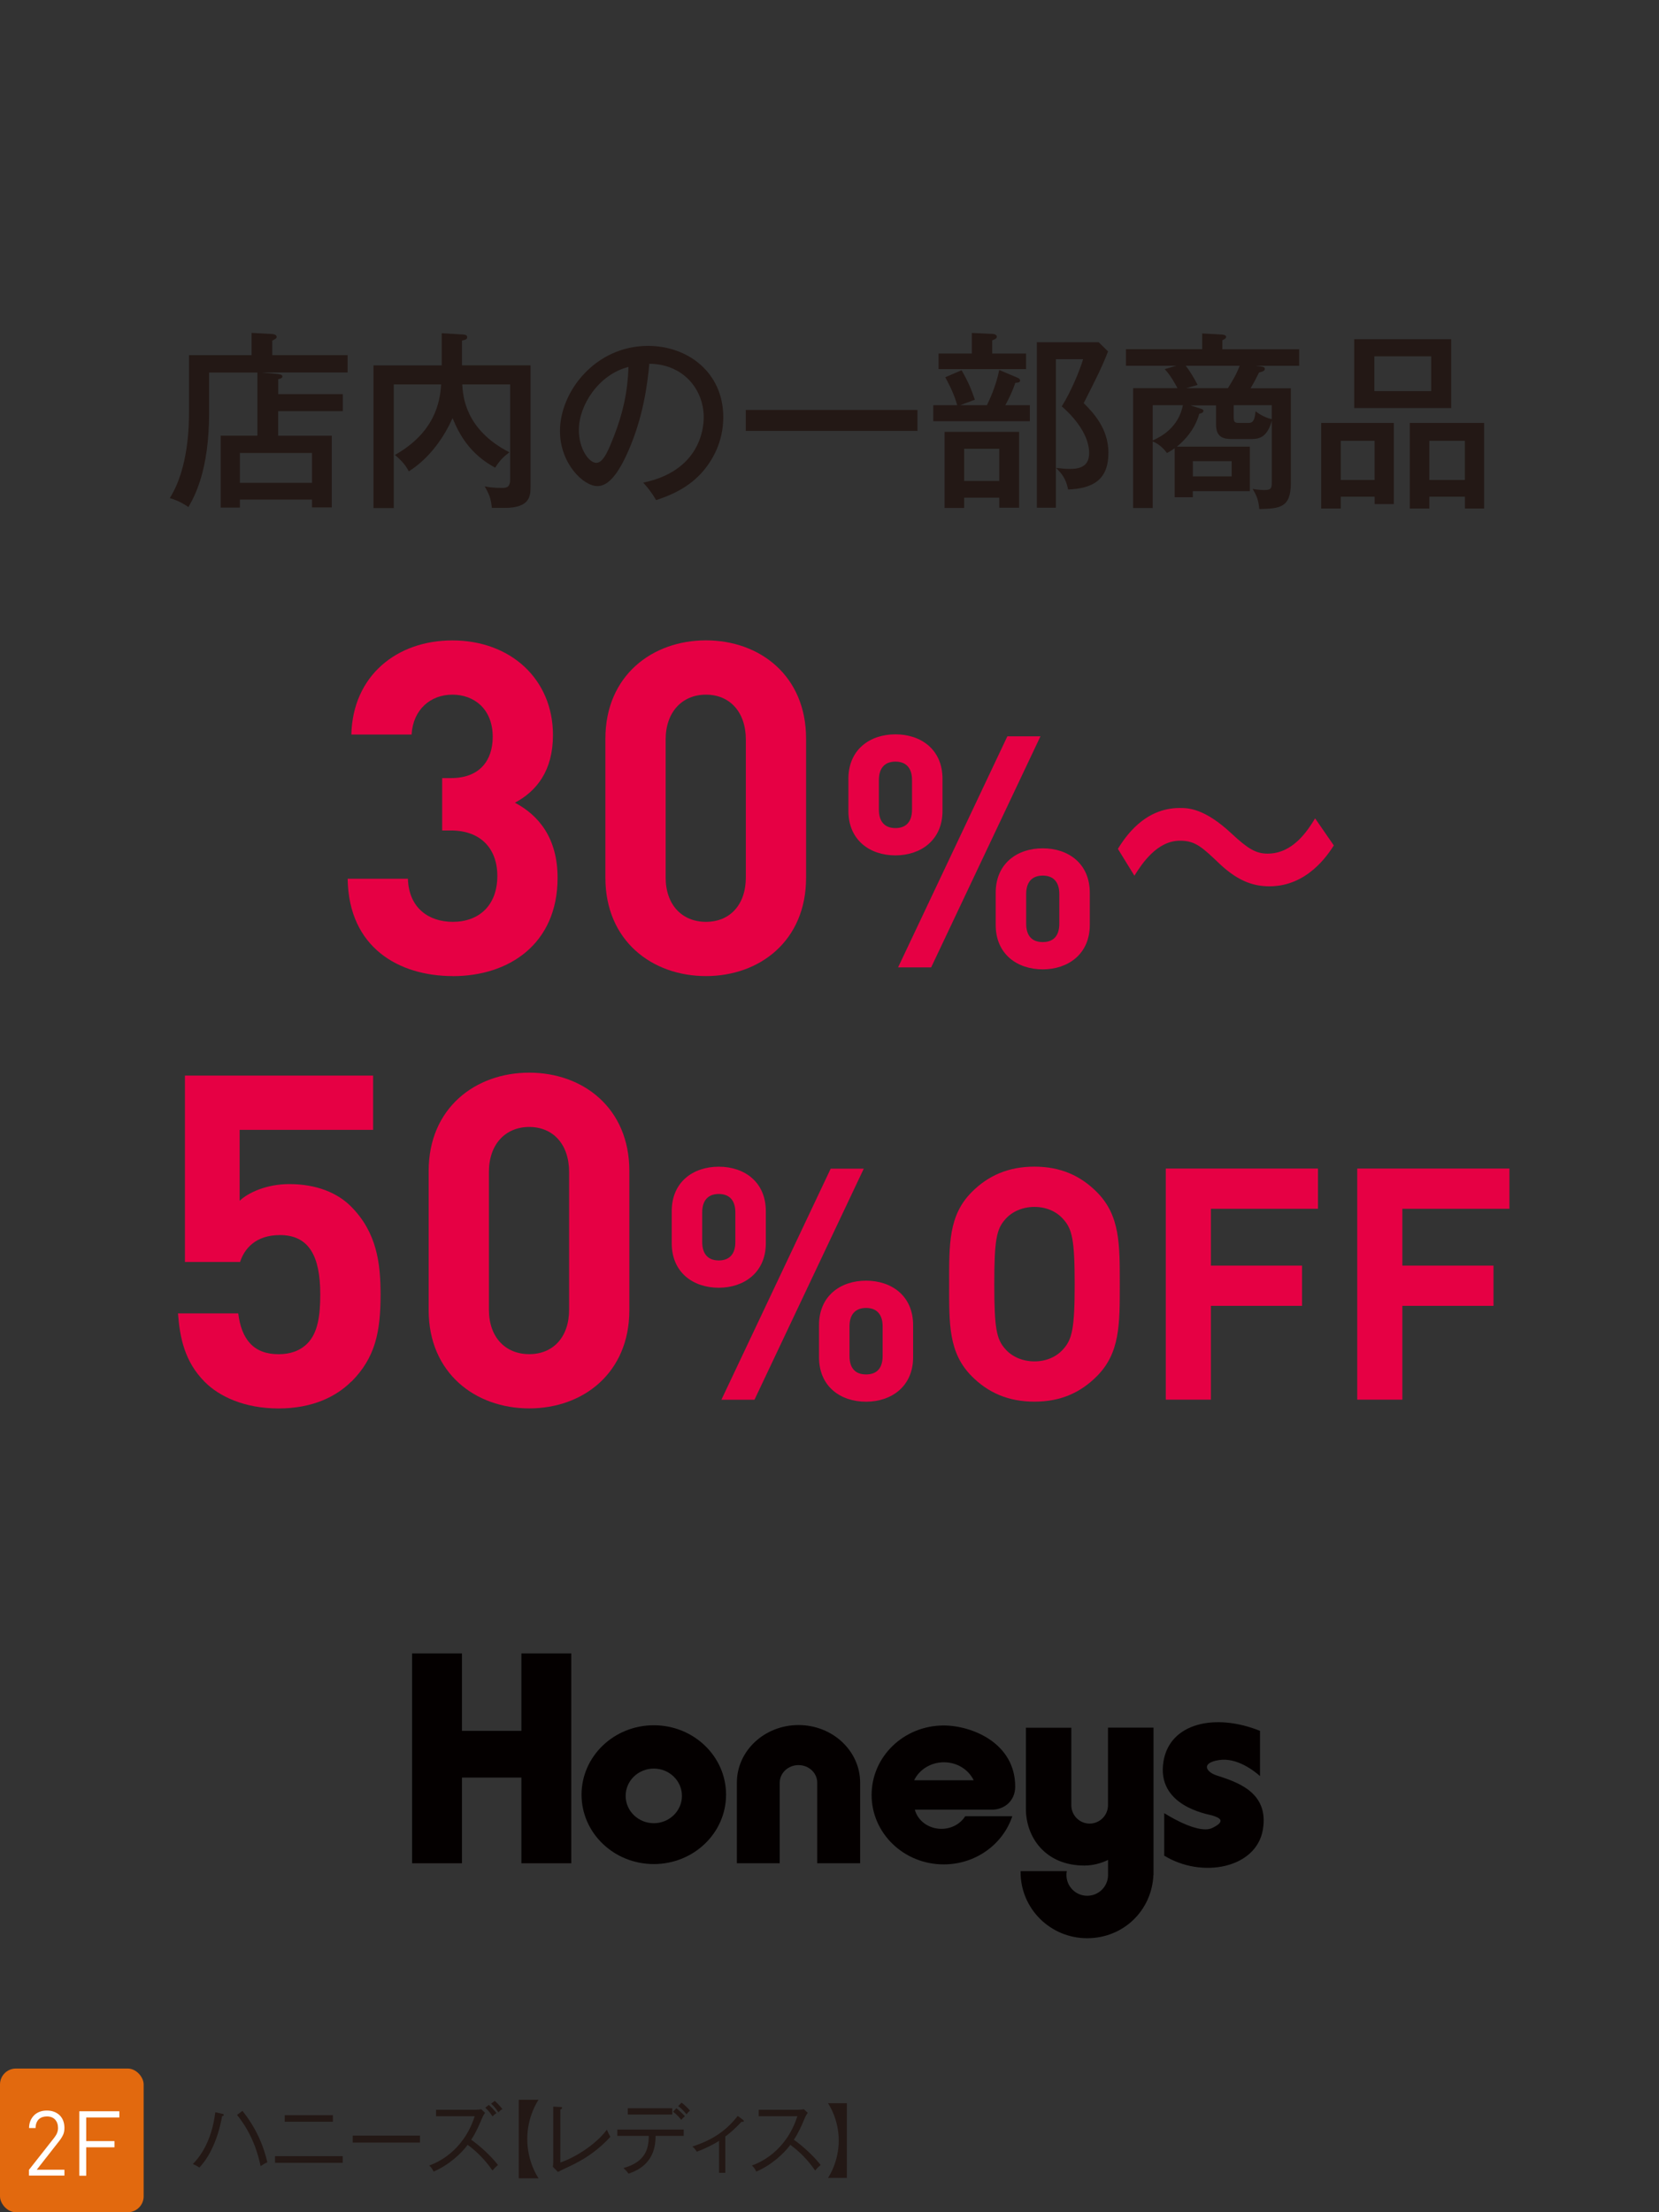 <?xml version="1.0" encoding="UTF-8"?><svg id="_イヤー_2" xmlns="http://www.w3.org/2000/svg" viewBox="0 0 305.36 407.03"><rect x="0" y="0" width="305.36" height="407.03" fill="#333333" stroke="none"/><defs><style>.cls-1{fill:none;}.cls-2{fill:#040000;}.cls-3{fill:#e60044;}.cls-4{fill:#fff;}.cls-5{fill:#e2690e;}.cls-6{fill:#231815;}</style></defs><g id="_イヤー_1-2"><g><g><polygon class="cls-2" points="95.97 304.21 95.97 318.46 85.03 318.46 85.03 304.21 75.85 304.21 75.85 342.82 85.03 342.82 85.03 327.05 95.97 327.05 95.97 342.82 105.15 342.82 105.15 304.21 95.97 304.21"/><path class="cls-2" d="M120.34,317.43c-7.34,0-13.3,5.72-13.3,12.77s5.95,12.77,13.3,12.77,13.3-5.72,13.3-12.77-5.95-12.77-13.3-12.77Zm0,18.02c-2.86,0-5.18-2.25-5.18-5.03s2.32-5.02,5.18-5.02,5.18,2.25,5.18,5.02-2.32,5.03-5.18,5.03Z"/><path class="cls-2" d="M146.98,317.39c-6.27,0-11.35,4.75-11.35,10.6v14.83h7.89v-14.83c0-1.78,1.55-3.23,3.45-3.23s3.45,1.44,3.45,3.23v14.83h7.9v-14.83c0-5.85-5.08-10.6-11.35-10.6Z"/><path class="cls-2" d="M182.58,332.96c2.21,0,4.28-1.54,4.28-4.25,0-8.04-8.01-11.24-13.16-11.24-7.33,0-13.27,5.72-13.27,12.78s5.94,12.78,13.27,12.78c5.91,0,10.92-3.72,12.63-8.87h-8.67c-.86,1.39-2.5,2.33-4.38,2.33-2.38,0-4.37-1.51-4.89-3.53h14.18Zm-14.32-5.41c.94-1.95,3.04-3.31,5.48-3.31s4.54,1.36,5.48,3.31h-10.97Z"/><path class="cls-2" d="M203.94,317.88v14.26c0,1.86-1.51,3.38-3.38,3.38s-3.37-1.52-3.37-3.38v-14.26h-8.36v14.93c0,5.29,3.64,10.43,10.75,10.43,1.5,0,2.99-.37,4.37-1.03v2.76c0,2.12-1.71,3.83-3.83,3.83s-3.83-1.71-3.83-3.83c0-.24,.03-.47,.07-.7h-8.51c0,.06,0,.12,0,.18,0,6.72,5.48,12.16,12.24,12.16s11.94-5.17,12.21-11.65h.02v-27.09h-8.36Z"/><path class="cls-2" d="M223.85,326.63c-1.8-.61-2.9-2.26,.53-2.8,3.32-.51,6.52,2.04,7.54,2.95v-8.32c-8.24-3.32-16.61-1.46-17.77,5.63-1.33,8.17,8.05,9.67,8.92,9.92,1.33,.39,2.73,1.01,.1,2.3-2.3,1.13-7.1-1.6-8.88-2.71v7.82c6.89,4.24,16.91,2.36,18.15-4.75,1.23-7.1-5.07-8.87-8.59-10.04Z"/></g><g><path class="cls-3" d="M83.36,179.59c-9.9,0-19.19-5.2-19.37-17.91h11.09c.17,5.46,3.92,7.93,8.27,7.93,4.78,0,8.19-2.99,8.19-8.45,0-5.03-3.07-8.36-8.53-8.36h-1.62v-9.64h1.62c5.37,0,7.68-3.33,7.68-7.59,0-5.12-3.41-7.76-7.42-7.76s-7.25,2.73-7.51,7.34h-11.09c.26-10.83,8.36-17.32,18.6-17.32,10.75,0,18.51,7.17,18.51,17.4,0,6.57-2.99,10.32-7,12.46,4.35,2.3,7.85,6.48,7.85,13.82,0,12.11-8.87,18.09-19.28,18.09Z"/><path class="cls-3" d="M129.94,179.59c-9.9,0-18.51-6.48-18.51-18.09v-25.59c0-11.6,8.62-18.09,18.51-18.09s18.43,6.48,18.43,18.09v25.59c0,11.6-8.53,18.09-18.43,18.09Zm7.34-43.51c0-5.12-2.99-8.27-7.34-8.27s-7.42,3.16-7.42,8.27v25.34c0,5.12,3.07,8.19,7.42,8.19s7.34-3.07,7.34-8.19v-25.34Z"/><path class="cls-3" d="M164.82,157.38c-4.72,0-8.66-2.81-8.66-8.18v-5.91c0-5.37,3.94-8.18,8.66-8.18s8.66,2.81,8.66,8.18v5.91c0,5.37-4,8.18-8.66,8.18Zm3.05-13.85c0-2.27-1.13-3.4-3.05-3.4s-3.05,1.13-3.05,3.4v5.43c0,2.27,1.13,3.4,3.05,3.4s3.05-1.13,3.05-3.4v-5.43Zm3.52,34.46h-6.09l20.12-42.52h6.09l-20.12,42.52Zm20.54,.36c-4.72,0-8.66-2.81-8.66-8.18v-5.91c0-5.37,3.94-8.18,8.66-8.18s8.66,2.81,8.66,8.18v5.91c0,5.37-4,8.18-8.66,8.18Zm3.05-13.85c0-2.27-1.13-3.4-3.05-3.4s-3.05,1.13-3.05,3.4v5.43c0,2.27,1.08,3.4,3.05,3.4s3.05-1.13,3.05-3.4v-5.43Z"/><path class="cls-3" d="M245.51,155.55c-1.13,1.75-4.89,7.52-11.84,7.52-2.57,0-5.51-.67-9.17-4.12-3.24-3.09-4.48-4.27-7.31-4.27-4.22,0-7,4.22-8.39,6.44l-3.04-4.94c1.29-2.06,4.79-7.52,11.38-7.52,1.49,0,4.53,0,9.58,4.74,2.94,2.73,4.43,3.66,6.59,3.66,4.69,0,7.36-4.22,8.75-6.49l3.45,4.99Z"/><path class="cls-3" d="M64.66,254.19c-2.73,2.73-7.08,4.95-13.39,4.95s-10.92-2.22-13.56-4.86c-3.75-3.75-4.61-8.19-4.95-12.63h11.09c.6,4.78,2.82,7.51,7.42,7.51,2.13,0,3.92-.6,5.29-1.96,1.96-1.96,2.39-5.2,2.39-9.04,0-7-2.05-10.92-7.42-10.92-4.52,0-6.57,2.56-7.34,4.95h-10.15v-34.29h34.64v9.98h-24.57v13.05c1.62-1.54,5.03-3.07,9.13-3.07,5.03,0,8.87,1.62,11.35,4.1,4.78,4.78,5.46,10.49,5.46,16.21,0,6.82-.94,11.6-5.37,16.04Z"/><path class="cls-3" d="M97.41,259.13c-9.9,0-18.51-6.48-18.51-18.09v-25.59c0-11.6,8.62-18.09,18.51-18.09s18.43,6.48,18.43,18.09v25.59c0,11.6-8.53,18.09-18.43,18.09Zm7.34-43.51c0-5.12-2.99-8.27-7.34-8.27s-7.42,3.16-7.42,8.27v25.34c0,5.12,3.07,8.19,7.42,8.19s7.34-3.07,7.34-8.19v-25.34Z"/><path class="cls-3" d="M132.3,236.93c-4.72,0-8.66-2.81-8.66-8.18v-5.91c0-5.37,3.94-8.18,8.66-8.18s8.66,2.81,8.66,8.18v5.91c0,5.37-4,8.18-8.66,8.18Zm3.05-13.85c0-2.27-1.13-3.4-3.05-3.4s-3.05,1.13-3.05,3.4v5.43c0,2.27,1.13,3.4,3.05,3.4s3.05-1.13,3.05-3.4v-5.43Zm3.52,34.46h-6.09l20.12-42.52h6.09l-20.12,42.52Zm20.54,.36c-4.72,0-8.66-2.81-8.66-8.18v-5.91c0-5.37,3.94-8.18,8.66-8.18s8.66,2.81,8.66,8.18v5.91c0,5.37-4,8.18-8.66,8.18Zm3.05-13.85c0-2.27-1.13-3.4-3.05-3.4s-3.05,1.13-3.05,3.4v5.43c0,2.27,1.08,3.4,3.05,3.4s3.05-1.13,3.05-3.4v-5.43Z"/><path class="cls-3" d="M201.87,253.23c-2.99,2.99-6.63,4.66-11.47,4.66s-8.54-1.67-11.52-4.66c-4.3-4.3-4.18-9.61-4.18-16.96s-.12-12.66,4.18-16.96c2.99-2.99,6.69-4.66,11.52-4.66s8.48,1.67,11.47,4.66c4.3,4.3,4.24,9.61,4.24,16.96s.06,12.66-4.24,16.96Zm-6.15-28.9c-1.19-1.37-3.05-2.27-5.31-2.27s-4.18,.9-5.37,2.27c-1.61,1.79-2.03,3.76-2.03,11.94s.42,10.15,2.03,11.94c1.19,1.37,3.11,2.27,5.37,2.27s4.12-.9,5.31-2.27c1.61-1.79,2.09-3.76,2.09-11.94s-.48-10.15-2.09-11.94Z"/><path class="cls-3" d="M222.88,222.41v10.45h16.78v7.4h-16.78v17.26h-8.3v-42.52h28.01v7.4h-19.71Z"/><path class="cls-3" d="M258.12,222.41v10.45h16.78v7.4h-16.78v17.26h-8.3v-42.52h28.01v7.4h-19.71Z"/></g><g><g><path class="cls-6" d="M40.88,389.35c-.41,2.4-1.15,4.57-2.02,6.3-.89,1.78-1.78,2.74-2.17,3.16-.33-.26-.89-.52-1.19-.65,2.72-2.79,3.75-6.49,4.13-9.53l1.28,.29c.19,.04,.28,.09,.28,.2,0,.09-.06,.19-.31,.23Zm7.09,9.2c-.41-1.91-1.34-5.71-4.34-9.43l1-.74c2.79,3.52,3.96,6.8,4.58,9.46-.42,.17-.84,.42-1.25,.71Z"/><path class="cls-6" d="M50.62,397.93v-1.22h12.46v1.22h-12.46Zm1.79-7.55v-1.21h8.86v1.21h-8.86Z"/><path class="cls-6" d="M64.92,394.21v-1.28h12.38v1.28h-12.38Z"/><path class="cls-6" d="M90.65,399.36c-1.25-1.82-2.78-3.43-4.57-4.73-1.16,1.56-3.39,3.68-6.27,4.92-.25-.51-.42-.77-.81-1.12,1.34-.48,6.24-2.47,8.38-9.07h-7.12v-1.19h7.32c.23,0,.76-.03,.99-.1l.71,.67c-.31,.41-.51,.89-.54,.96-.57,1.38-1.18,2.75-2.01,3.99,1.38,.97,3.42,2.72,4.93,4.64-.51,.45-.58,.51-1.02,1.03Zm.01-9.97c-.54-.82-.95-1.24-1.35-1.59l.67-.52c.44,.38,1.02,1,1.41,1.51-.2,.12-.41,.26-.73,.6Zm1.08-.74c-.55-.83-.95-1.24-1.35-1.6l.67-.51c.44,.38,1.02,.99,1.41,1.5-.2,.13-.41,.26-.73,.61Z"/><path class="cls-6" d="M95.48,400.8v-14.47h3.65c-.22,.32-2.08,3.14-2.08,7.23s1.86,6.91,2.08,7.23h-3.65Z"/><path class="cls-6" d="M105.47,398.27c-.44,.22-2.4,1.13-2.78,1.35l-.93-.96c.04-.19,.07-.65,.07-.86v-10.2l1.31,.06c.2,.01,.31,.03,.31,.15,0,.19-.2,.28-.31,.32v9.75c3.29-1.15,6.8-3.65,8.56-6.04,.32,.73,.35,.8,.65,1.31-1.82,1.96-3.83,3.61-6.88,5.12Z"/><path class="cls-6" d="M120.67,392.97c-.03,1.57-.12,5.37-4.99,6.96-.23-.35-.45-.61-.93-1.03,4.12-1.15,4.66-3.62,4.66-5.92h-5.78v-1.17h12.21v1.17h-5.17Zm-5.12-3.92v-1.16h8.19v1.16h-8.19Zm9.84,.99c-.23-.31-.73-.93-1.5-1.51l.61-.64c.51,.41,1.12,.97,1.56,1.47-.28,.23-.42,.39-.67,.68Zm.96-1.03c-.25-.31-.74-.93-1.51-1.51l.61-.64c.52,.39,1.12,.97,1.56,1.47-.28,.23-.42,.38-.65,.68Z"/><path class="cls-6" d="M136.48,390.39c-.95,1-1.88,1.91-2.98,2.71v6.68h-1.15v-5.88c-.86,.57-2.79,1.54-4.1,1.98-.22-.35-.48-.67-.81-.95,3.84-1.22,6.3-3.01,8.35-5.62l.96,.71c.1,.07,.16,.16,.16,.23,0,.16-.15,.16-.42,.13Z"/><path class="cls-6" d="M150.04,399.36c-1.25-1.82-2.78-3.43-4.57-4.73-1.16,1.56-3.39,3.68-6.27,4.92-.25-.51-.42-.77-.81-1.12,1.34-.48,6.24-2.47,8.38-9.07h-7.12v-1.19h7.32c.23,0,.76-.03,.99-.1l.71,.67c-.31,.41-.51,.89-.54,.96-.57,1.38-1.18,2.75-2.01,3.99,1.38,.97,3.42,2.72,4.93,4.64-.51,.45-.58,.51-1.02,1.03Z"/><path class="cls-6" d="M155.88,386.97v13.74h-3.48c.21-.3,1.98-2.99,1.98-6.87s-1.77-6.57-1.98-6.87h3.48Z"/></g><g><rect class="cls-5" y="380.59" width="26.44" height="26.44" rx="2.93" ry="2.93"/><g><path class="cls-4" d="M5.33,400.3v-1.07l4.68-5.95c.22-.29,.39-.57,.5-.85,.11-.28,.17-.58,.17-.9,0-.64-.18-1.16-.54-1.55-.36-.39-.87-.58-1.52-.58-.28,0-.54,.04-.79,.12-.25,.08-.47,.21-.66,.38s-.34,.4-.45,.67c-.11,.27-.17,.6-.17,.97h-1.2c0-.47,.08-.9,.23-1.29,.16-.39,.38-.73,.66-1.02s.62-.51,1.02-.67c.4-.16,.85-.24,1.35-.24s.93,.07,1.33,.22,.74,.36,1.03,.64c.29,.28,.51,.61,.66,1.01,.15,.39,.23,.84,.23,1.32s-.08,.89-.23,1.24c-.16,.35-.39,.74-.72,1.16l-4.15,5.3h5.1v1.07H5.33Z"/><path class="cls-4" d="M15.87,389.58v4.36h5.2v1.14h-5.2v5.23h-1.27v-11.86h7.37v1.14h-6.1Z"/></g></g></g><rect class="cls-1" width="305.36" height="407.03"/><g><path class="cls-6" d="M63.1,72.53v3.12h-11.9v4.52h9.87v13.19h-3.64v-1.44h-13.27v1.47h-3.54v-13.23h6.76v-11.62h-8.89v7.46c0,10.74-2.8,15.54-3.81,17.29-.84-.56-1.71-1.12-3.43-1.65,3.5-5.53,3.54-13.58,3.54-15.93v-10.36h11.52v-4.1l3.88,.21c.42,.04,.73,.25,.73,.53,0,.17-.14,.31-.28,.38-.17,.1-.35,.21-.52,.31v2.66h13.86v3.19h-15.85l2.66,.25c.7,.07,1.19,.14,1.19,.49s-.56,.46-.77,.49v2.76h11.9Zm-18.94,16.31h13.27v-5.5h-13.27v5.5Z"/><path class="cls-6" d="M97.65,67.24v22.29c0,1.61,0,3.92-4.76,3.92h-2.35c-.21-1.79-.46-2.45-1.33-3.96,1.05,.21,2.06,.28,3.12,.28,.8,0,1.57,0,1.57-1.58v-17.46h-8.82c.14,2.1,.49,8.29,8.68,12.49-.95,.7-1.75,1.44-2.62,2.83-4.66-2.52-6.62-6.12-7.84-9.13-1.54,3.46-4.17,7.35-8.05,9.8-.63-1.15-1.23-1.89-2.56-3.01,7.35-4.17,8.3-9.73,8.51-12.98h-8.72v22.75h-3.74v-26.25h12.56v-5.92l4.02,.24c.31,.04,.67,.1,.67,.49s-.28,.46-.95,.63v4.55h12.6Z"/><path class="cls-6" d="M118.4,88.8c10.43-2.17,11.13-9.97,11.13-12,0-5.25-3.85-9.83-10.01-9.87-.38,4.03-1.15,9.8-3.85,16-1.89,4.31-3.71,6.51-5.7,6.51-2.62,0-6.9-4.2-6.9-10.12,0-7.35,6.58-15.68,16.2-15.68,7.39,0,13.86,4.93,13.86,13.12,0,4.55-2,8.08-4.1,10.36-2.77,2.98-6.12,4.17-8.26,4.9-.98-1.65-1.68-2.45-2.38-3.22Zm-11.86-9.73c0,3.5,1.85,6.09,3.22,6.09s2.35-2.66,3.26-4.94c1.65-4.23,2.52-8.19,2.66-12.71-5.53,1.4-9.13,7.1-9.13,11.55Z"/><path class="cls-6" d="M168.87,75.43v3.85h-31.6v-3.85h31.6Z"/><path class="cls-6" d="M181.65,74.56c.35-.74,1.65-3.36,2.27-6.48l3.43,1.44c.21,.1,.42,.28,.42,.49,0,.39-.56,.42-.88,.42-.56,1.58-.98,2.49-1.85,4.13h4.52v2.94h-17.78v-2.94h4.41c-.67-2.42-1.85-4.48-2.21-5.15l3.01-1.29c1.26,2.2,1.71,3.32,2.45,5.42l-2.73,1.02h4.94Zm7.21-9.52v2.87h-16.1v-2.87h6.12v-3.78l3.85,.18c.25,0,.74,.14,.74,.49s-.21,.42-.84,.7v2.42h6.23Zm-1.29,28.38h-3.64v-1.85h-6.47v1.89h-3.6v-14h13.72v13.96Zm-10.11-10.85v5.92h6.47v-5.92h-6.47Zm26.49-17.92c-1.01,2.66-2.27,5.18-4.48,9.52,1.65,1.65,4.55,4.62,4.55,9.14,0,4.97-2.87,6.58-7.42,6.75-.42-2.06-1.16-2.9-2.21-3.96,1.4,.14,1.92,.18,2.62,.18,2.59,0,3.46-1.12,3.46-2.94,0-3.78-3.54-7.31-5.04-8.57,1.68-2.66,3.36-6.69,3.92-8.68h-5v27.33h-3.5v-30.45h11.38l1.71,1.68Z"/><path class="cls-6" d="M216.23,82.47c-.63,.42-.94,.63-1.44,.88-.28-.38-1.15-1.54-2.62-2.13v12.25h-3.6v-22.05h8.16c-.21-.42-1.26-2.38-2.35-3.5l2.13-.63h-9.27v-3.04h14.04v-2.9l3.71,.21c.35,.03,.7,.17,.7,.42,0,.14-.1,.28-.21,.35-.14,.1-.32,.17-.49,.28v1.65h14.14v3.04h-8.08l1.15,.14c.31,.04,.6,.1,.6,.46,0,.42-.63,.52-1.05,.63-.52,1.05-1.05,2.06-1.57,2.91h7.42v17.43c0,4.66-2.17,4.69-5.81,4.79-.17-1.68-.42-2.34-1.23-3.71,.98,.18,1.75,.21,2.27,.21,1.23,0,1.26-.49,1.26-1.47v-11.27c-.81,2.87-2.1,3.36-3.75,3.36h-3.57c-1.58,0-2.94-.31-2.94-2.66v-3.53h-4.73l1.78,.56c.49,.14,.63,.24,.63,.45,0,.39-.6,.49-.77,.53-.95,3.5-3.6,5.63-4.13,6.05h13.44v8.19h-10.5v1.12h-3.33v-9Zm-4.06-1.43c1.5-.67,4.73-2.35,5.56-6.48h-5.56v6.48Zm6.06-13.76c.77,.95,1.65,2.45,2.21,3.54l-2.1,.6h7.67c.8-1.3,1.54-2.45,2.17-4.13h-9.94Zm1.33,17.57v2.8h7.14v-2.8h-7.14Zm14.52-10.29h-7v2.27c0,.94,.31,.98,1.05,.98h1.61c.56,0,1.19,0,1.36-2.14,1.19,.91,2.35,1.33,2.98,1.44v-2.55Z"/><path class="cls-6" d="M246.78,91.39v2.17h-3.6v-15.75h13.37v14.94h-3.53v-1.36h-6.23Zm6.23-3.08v-7.21h-6.23v7.21h6.23Zm14.1-25.9v12.67h-17.85v-12.67h17.85Zm-14.14,3.15v6.4h10.46v-6.4h-10.46Zm10.12,25.83v2.17h-3.6v-15.75h13.68v15.75h-3.53v-2.17h-6.54Zm6.54-3.08v-7.21h-6.54v7.21h6.54Z"/></g></g></g></svg>